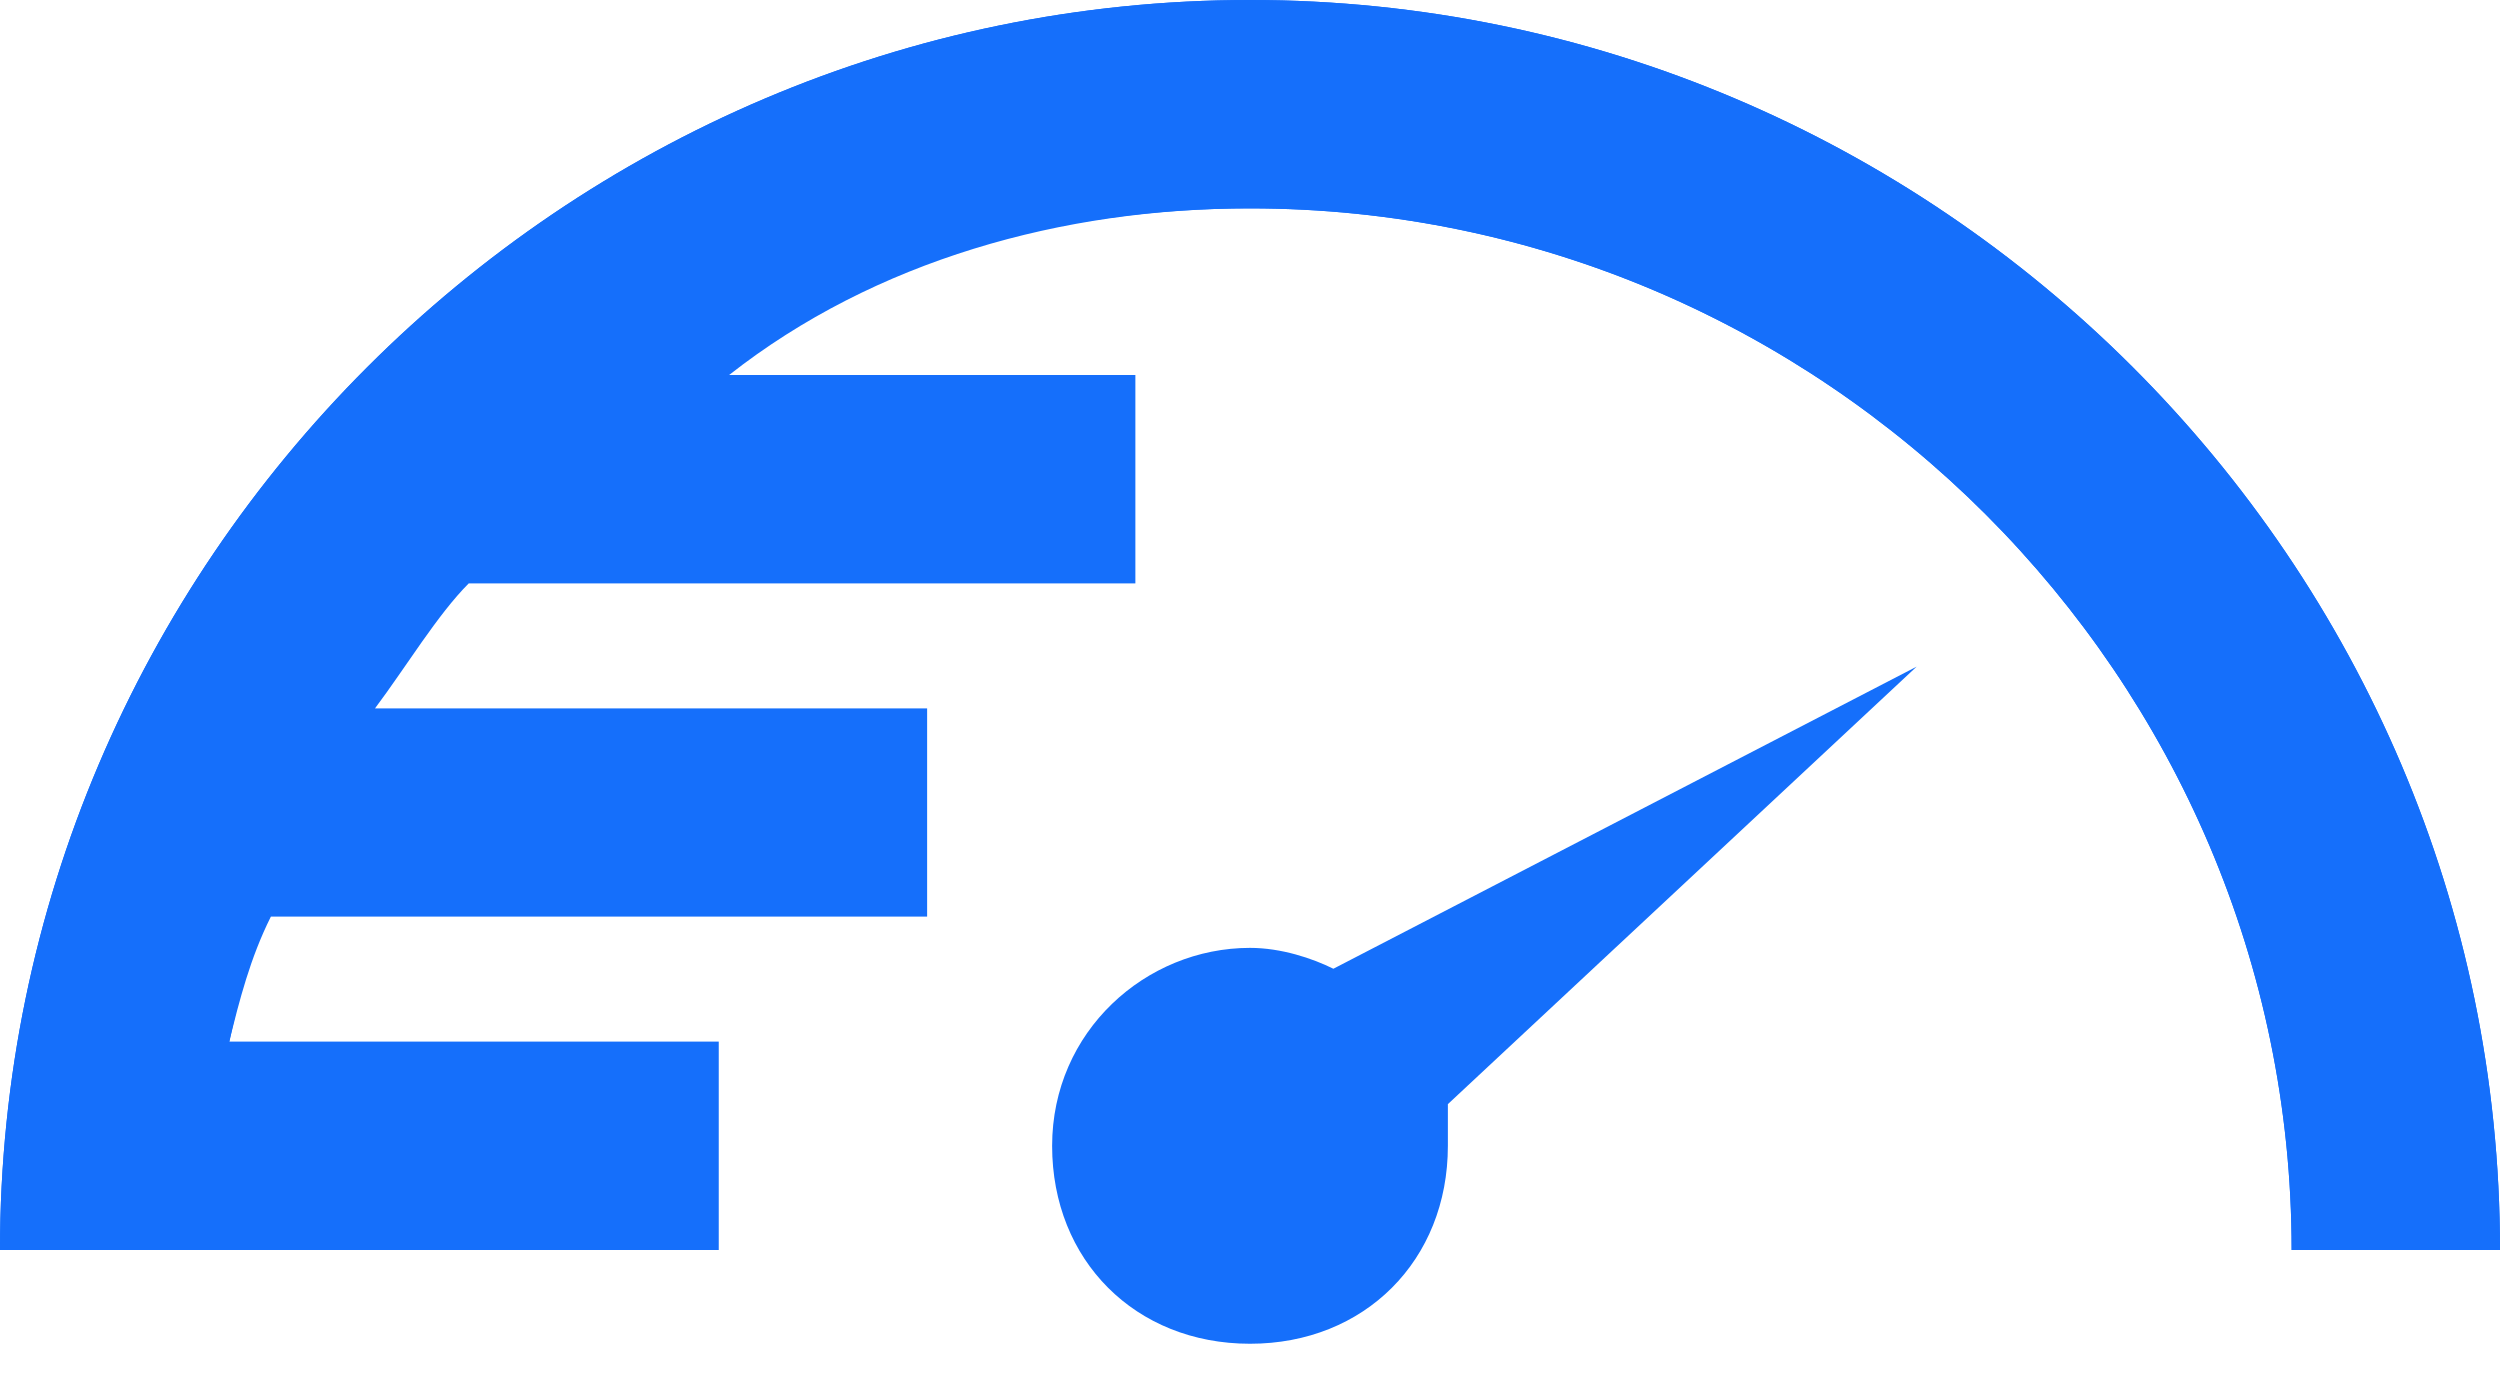<svg width="20" height="11" viewBox="0 0 20 11" fill="none" xmlns="http://www.w3.org/2000/svg">
<g clip-path="url(#clip0)">
<path d="M15.333 5.333L10.667 7.75C10.5 7.667 10.25 7.583 10 7.583C9.167 7.583 8.417 8.25 8.417 9.167C8.417 10.083 9.083 10.75 10 10.75C10.917 10.75 11.583 10.083 11.583 9.167C11.583 9.083 11.583 8.917 11.583 8.833L15.333 5.333Z" fill="#156FFB"/>
<path d="M10 0C4.5 0 0 4.5 0 10H1.667C1.667 5.417 5.417 1.667 10 1.667C14.583 1.667 18.333 5.417 18.333 10H20C20 4.5 15.5 0 10 0Z" fill="#156FFB"/>
<path d="M10 0C4.5 0 0 4.5 0 10H5.75V8.333H1.833C1.917 8 2 7.667 2.167 7.333H7.417V5.667H3C3.25 5.333 3.5 4.917 3.75 4.667H9.083V3H5.833C7 2.083 8.5 1.667 10 1.667C14.583 1.667 18.333 5.417 18.333 10H20C20 4.5 15.5 0 10 0Z" fill="#156FFB"/>
</g>
<defs>
<clipPath id="clip0">
<rect width="20" height="10.833" fill="white"/>
</clipPath>
</defs>
</svg>
